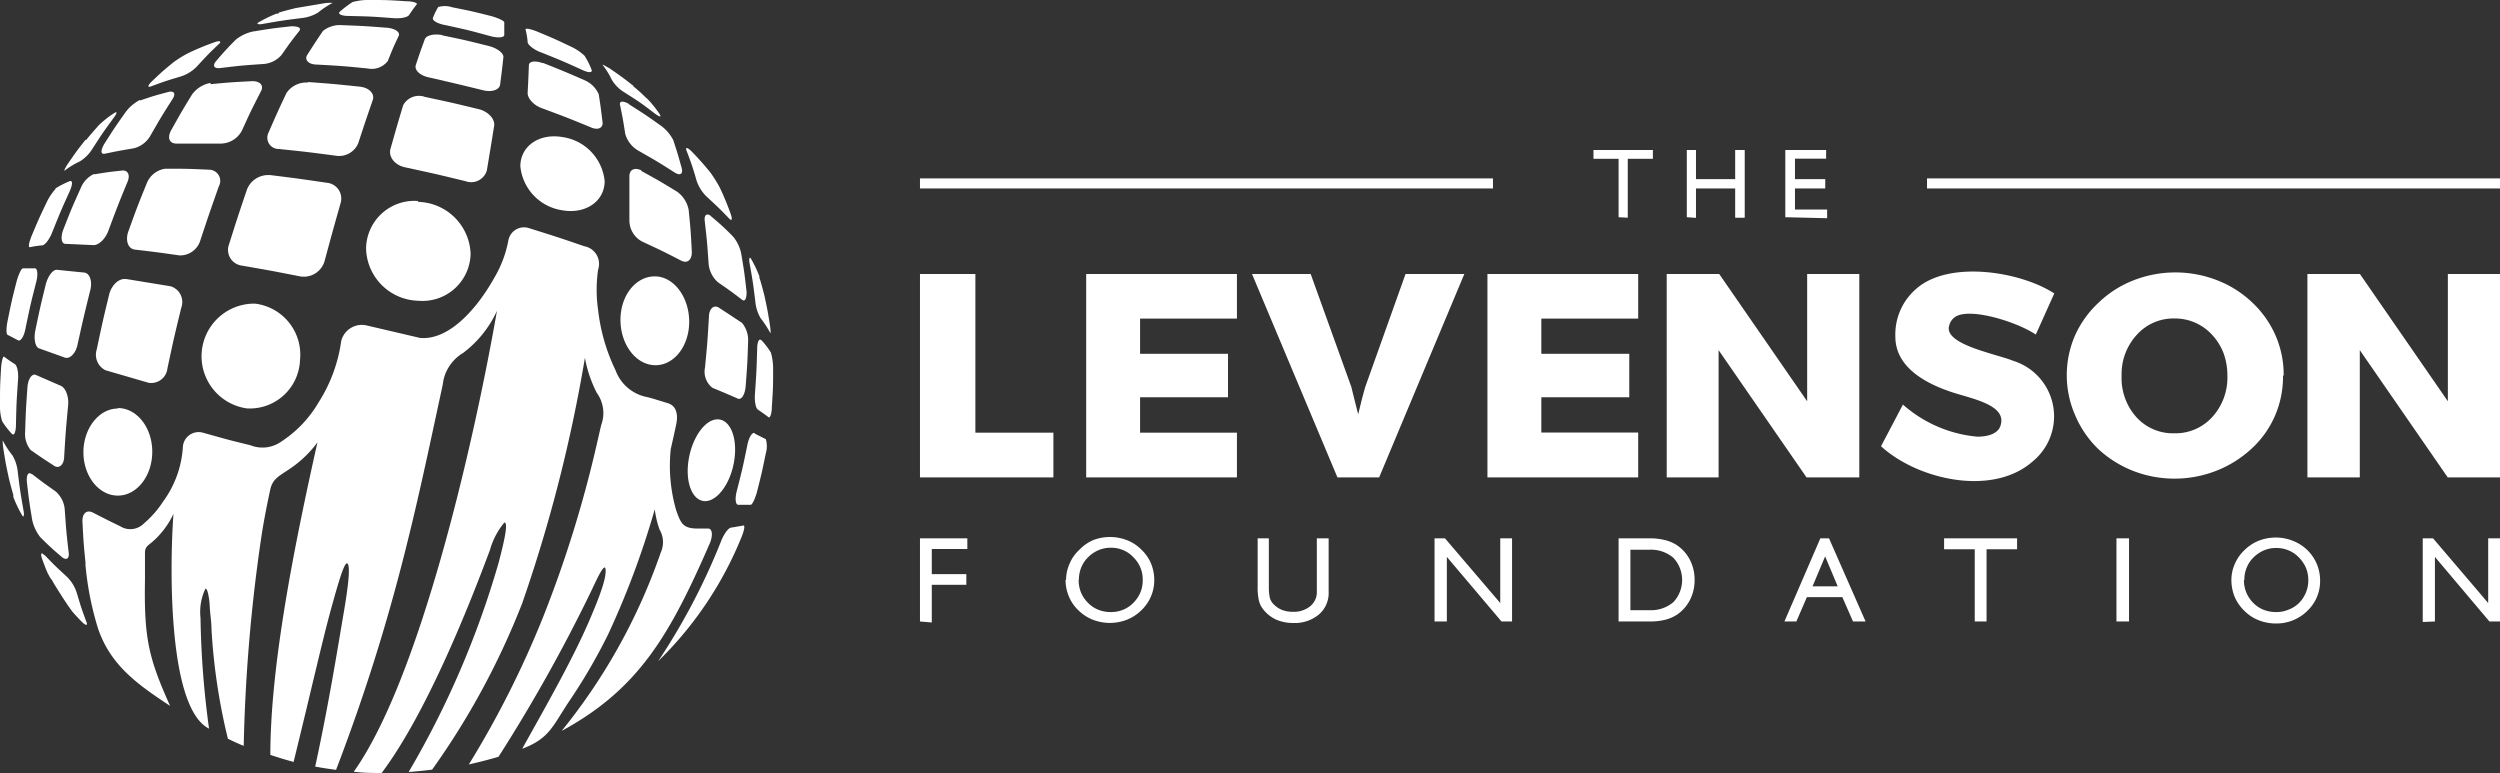 <svg xmlns="http://www.w3.org/2000/svg" viewBox="0 0 199 61.53"><rect x="0" y="0" width="199" height="61.53" fill="#333333" stroke="none"/><defs><style>.cls-1,.cls-2{fill:#fff;}.cls-1{fill-rule:evenodd;}</style></defs><title>Ресурс 4</title><g id="Слой_2" data-name="Слой 2"><g id="HEADER"><path class="cls-1" d="M47.61,21.46a11.21,11.21,0,0,0,0,3.22A14.83,14.83,0,0,0,49,29.48a3.34,3.34,0,0,0,2.52,2.13c.42.1.83.24,1.63.48s.8,1.08.68,1.67-.28,1.29-.44,2a12.79,12.79,0,0,0,.44,4.88c.36,1,.52,1.38,1.53,1.43l1,0c.33,0,.4.49.17,1.11-3.2,7.35-5.66,11.65-11.82,15A46.81,46.81,0,0,0,52.59,44a2,2,0,0,0-.09-1.85,7.45,7.45,0,0,1-.38-1.61,67.71,67.71,0,0,1-3.71,9.95,44.89,44.89,0,0,1-3.13,5.37c-1.29,1.94-1.55,2.93-3.71,3.74,1.56-2.82,3.91-6.89,5.3-10.11.81-1.88,1.52-3.68,1.3-4.31-.22-.11-.74,1.11-1.11,1.87a127.24,127.24,0,0,1-7.38,13.19c-.78.23-1.56.43-2.36.61a77,77,0,0,0,5.93-11.78,94.5,94.5,0,0,0,4.32-14c.1-.43.19-.85.29-1.25a2.73,2.73,0,0,0-.35-2.54,9.92,9.92,0,0,1-.95-2.8,119.37,119.37,0,0,1-5,19.56,60.86,60.86,0,0,1-7.16,13.22c-.58.08-1.32.15-1.87.19A72.31,72.31,0,0,0,39.7,44.76c.43-1.65.78-3.16.45-3.17A5.88,5.88,0,0,0,39,43.78c-1.64,4.39-5,12.92-8.62,17.75-.77,0-1.4,0-2.22-.1,5.24-7.39,9.53-26,11.4-36.69a8.73,8.73,0,0,1-2.69,3.35,3.38,3.38,0,0,0-1.58,2.21c-.06.45-.12.63-.21,1.07-1.92,8.89-3.71,17.85-8.33,29.91-.6-.08-1.14-.16-1.66-.26,1.07-4.93,1.76-9.25,2.27-12.24.38-2.23.52-3.63.32-3.9s-.58.88-1.31,3.53-1.58,6.47-3,12.24c-.59-.16-1.19-.34-1.85-.56,0-7.08,1.87-16.5,3.75-24.88a8.81,8.81,0,0,1-2.19,2.1c-.93.63-1.39.81-1.58,1.71s-.45,2.14-.67,3.54A131.91,131.91,0,0,0,19.4,59.37c-.48-.19-.88-.38-1.26-.57A48,48,0,0,1,16.83,50c0-.51-.09-1-.13-1.63,0-.42-.16-1.66-.36-1.49a4.33,4.33,0,0,0-.38,2.3A72.32,72.32,0,0,0,16.64,58c-3.42-1.71-3.09-13.78-2.83-17.1a6.69,6.69,0,0,1-2,2.49.74.74,0,0,0-.27.61c0,.12,0,2.12,0,2.13-.08,4.69.28,6.22,2,10.06C11,54.51,8.82,53,7.81,50.05a24.47,24.47,0,0,1-1-5,.85.85,0,0,1,0-.22c-.16-1.62-.16-1.62-.25-3.35,0-.63.35-.92.83-.68,1.13.58,1.41.72,2.18,1.09a1.51,1.51,0,0,0,1.86-.2A8.1,8.1,0,0,0,13,39.9a8.19,8.19,0,0,0,1.56-4.37,1.26,1.26,0,0,1,1.59-1.09c1.95.55,2.21.62,3.78,1a2.58,2.58,0,0,0,2.43-.27,9.36,9.36,0,0,0,3-3.14,12.18,12.18,0,0,0,1.8-4.88,1.69,1.69,0,0,1,2-1.25l4.28,1c2.21.2,4.43-2.14,5.93-4.83a9.08,9.08,0,0,0,1.09-2.9,1.27,1.27,0,0,1,1.68-1c2.23.7,2.23.7,4.37,1.43a1.43,1.43,0,0,1,1.12,1.8ZM58.19,42l1-.17c.11,0,.06.35-.14.86a29,29,0,0,1-6.66,9.94,51.4,51.4,0,0,0,5-9.53c.22-.58.59-1.09.81-1.1ZM9.38,32.48c1.52,0,2.74,1.56,2.74,3.48s-1.22,3.49-2.74,3.49S6.64,37.89,6.64,36s1.23-3.48,2.74-3.48ZM3.54,44.17c.81.84.81.84,1.73,1.69a3.06,3.06,0,0,1,.84,1.33c.36,1.2.36,1.2.75,2.27.15.34,0,.37-.3.08s-.63-.66-.82-.88c-.53-.73-1-1.48-1.48-2.26A1.67,1.67,0,0,0,4,46l-.21-.39c-.12-.27-.23-.56-.45-1.15-.13-.41-.05-.54.19-.26Zm16.76-20a4.09,4.09,0,0,1,3.58,4.49,4,4,0,0,1-4.22,3.85,4.19,4.19,0,0,1,.64-8.34Zm13-8.1a4.29,4.29,0,0,1,4.16,4.13,3.83,3.83,0,0,1-4.16,3.74,4.27,4.27,0,0,1-4.16-4.12A3.84,3.84,0,0,1,33.27,16Zm11.47-5.16a3.93,3.93,0,0,1,3.36,3.5c0,1.61-1.51,2.65-3.36,2.33a3.93,3.93,0,0,1-3.35-3.5c0-1.61,1.5-2.65,3.35-2.33ZM52.12,22c1.52,0,2.74,1.66,2.74,3.61s-1.22,3.5-2.74,3.46-2.73-1.66-2.73-3.61S50.61,22,52.12,22Zm5,11.38c1,0,1.6,1.45,1.33,3.25s-1.32,3.26-2.32,3.26-1.6-1.46-1.32-3.26,1.31-3.25,2.31-3.25Z"/><path class="cls-1" d="M56.6,17.22a20.11,20.11,0,0,1,1.76,1.62A3.09,3.09,0,0,1,59,20.18c.25,1.5.25,1.5.43,3.06,0,.54-.13.83-.4.59-.87-.66-.87-.66-1.88-1.36a2.22,2.22,0,0,1-.75-1.57c-.12-1.7-.12-1.7-.3-3.28-.07-.51.16-.7.52-.4Zm3.89,5c.13.46.26.91.37,1.37h0c.24,1.12.24,1.12.43,2.31.07.49.06.74,0,.56a8.19,8.19,0,0,0-.75-1.14,3.2,3.2,0,0,1-.42-1.36c-.19-1.52-.19-1.52-.44-2.93-.1-.48,0-.64.12-.4A9.61,9.61,0,0,1,60.45,22s0,.09,0,.15Zm.12,4.86a5.83,5.83,0,0,1,.76,1,4.81,4.81,0,0,1,.17,1.22c0,1.54,0,1.54-.1,3.08,0,.55-.15.91-.25.84-.36-.27-.36-.27-.84-.6-.2-.1-.31-.73-.25-1.34.12-1.77.12-1.77.17-3.49,0-.57.15-.89.34-.7Zm-.52,7.44.87.44a2,2,0,0,1,0,1.12c-.32,1.56-.32,1.56-.71,3.1-.15.53-.37,1-.49,1-.42,0-.42,0-1,0-.22,0-.27-.52-.1-1.14.45-1.77.45-1.77.82-3.57.12-.63.38-1.07.58-1ZM1.78,21.36c.42,0,.42,0,1,0,.21,0,.26.52.09,1.14-.45,1.77-.45,1.77-.83,3.6-.11.64-.37,1.07-.58,1l-.86-.45c-.11-.05-.11-.54,0-1.08.33-1.63.33-1.63.73-3.2.15-.53.37-1,.48-1Zm2.78.12,2.18.22c.42.08.63.72.44,1.42-.52,2.11-.52,2.11-1,4.27-.13.71-.6,1.2-1,1.08l-2.07-.74c-.29-.09-.43-.71-.31-1.37.4-1.92.4-1.92.86-3.79.19-.65.58-1.14.89-1.09ZM14.94,4.25a20.52,20.52,0,0,1,2.2-.91c.41-.14.52,0,.24.2-.82.79-.82.79-1.67,1.71a3.06,3.06,0,0,1-1.33.84c-1.2.36-1.2.36-2.29.76-.35.15-.36,0-.06-.32.9-.85.9-.85,1.76-1.56a9.5,9.5,0,0,1,1.15-.72ZM2.82,29.83l2,.87c.41.16.68.89.6,1.6-.19,2.05-.19,2.05-.31,4,0,.68-.37,1-.75.81-1-.65-1-.65-1.92-1.29A2,2,0,0,1,2,34.4c.06-1.81.06-1.81.19-3.65.07-.62.35-1,.64-.92ZM11.15,8c1.09-.37,1.09-.37,2.29-.69.43-.09.58.16.27.61-.85,1.34-.85,1.34-1.7,2.81a2.11,2.11,0,0,1-1.34,1.07c-1.23.21-1.23.21-2.3.43C8,12.31,8,12,8.28,11.49c.84-1.32.84-1.32,1.7-2.54a3.33,3.33,0,0,1,1.17-1ZM.34,28.4a9.78,9.78,0,0,0,.84.58c.2.13.31.72.25,1.33-.12,1.77-.12,1.77-.16,3.49,0,.6-.15.92-.33.73a6.82,6.82,0,0,1-.77-1A3.92,3.92,0,0,1,0,32.29c0-1.51,0-1.51.09-3.07.05-.55.16-.91.25-.82ZM7.5,13.88c1.08-.18,1.08-.18,2.28-.31.44,0,.61.42.33,1-.75,1.83-.75,1.83-1.47,3.76-.23.68-.8,1.22-1.23,1.18l-2.21-.1c-.31,0-.39-.51-.17-1.11.67-1.71.67-1.71,1.41-3.36a2.1,2.1,0,0,1,1.06-1.1ZM27.18,2c1.8.07,1.8.07,3.64.21.63.06,1.05.35.92.64-.44.93-.44.93-.87,2a1.6,1.6,0,0,1-1.6.6c-2.05-.2-2.05-.2-4.05-.31-.65,0-1-.37-.77-.76.64-1,.64-1,1.25-1.91A2.15,2.15,0,0,1,27.18,2Zm15.55.5c1.41.59,1.41.59,2.8,1.25a4,4,0,0,1,1,.69,6,6,0,0,1,.56,1.11c.09.25-.24.26-.78,0-1.57-.71-1.57-.71-3.21-1.37C42.55,4,42,3.57,42,3.35a5.16,5.16,0,0,0-.17-1c0-.12.35-.06.87.14ZM6.85,11.15q.44-.54.9-1.05h0l.1-.12A8.29,8.29,0,0,1,9.09,9c.27-.16.24,0-.05.39-.86,1.18-.86,1.18-1.69,2.46a3,3,0,0,1-1,1,6.47,6.47,0,0,0-1.15.69c-.17.15-.05-.11.2-.5.69-1,.69-1,1.41-1.92ZM2.53,37.72c.87.67.87.67,1.89,1.39a2.14,2.14,0,0,1,.74,1.55c.12,1.69.12,1.69.3,3.27.09.53-.16.7-.51.43a23.47,23.47,0,0,1-1.76-1.62,3.41,3.41,0,0,1-.63-1.37c-.24-1.47-.24-1.47-.42-3-.05-.57.12-.85.39-.62ZM1.05,39.36C.92,38.92.8,38.47.69,38h0C.45,36.87.45,36.87.26,35.68c-.06-.46-.06-.74,0-.54A7.05,7.05,0,0,0,1,36.26a3.25,3.25,0,0,1,.42,1.36c.19,1.51.19,1.51.45,3,.09.45,0,.63-.13.36a8.85,8.85,0,0,1-.68-1.43s0-.09,0-.15ZM22.2,1q.68-.2,1.35-.36h0C24.68.45,24.68.45,25.87.25c.49-.06.74,0,.57,0A6.74,6.74,0,0,0,25.32,1,3.16,3.16,0,0,1,24,1.44c-1.51.19-1.51.19-3,.45-.48.1-.63,0-.4-.12A10.19,10.19,0,0,1,22,1.09l.15,0Zm-2,1.5c1.47-.24,1.47-.24,3-.41.54,0,.82.13.61.39-.69.88-.69.88-1.39,1.88a2.09,2.09,0,0,1-1.55.74c-1.69.12-1.69.12-3.29.31-.51.08-.7-.15-.4-.52a23.47,23.47,0,0,1,1.62-1.76,3.36,3.36,0,0,1,1.37-.63ZM36,.58c1.59.32,1.59.32,3.14.71.53.16,1,.37,1,.49,0,.43,0,.43,0,1,0,.22-.52.26-1.13.09C37.29,2.4,37.29,2.4,35.46,2c-.63-.11-1.07-.37-1-.57a5.47,5.47,0,0,1,.42-.87A1.89,1.89,0,0,1,36,.58ZM50.39,6.85q.54.44,1,.9h0l.12.1a8.29,8.29,0,0,1,1,1.24c.16.26,0,.23-.41-.07C51,8.18,51,8.18,49.7,7.35a2.9,2.9,0,0,1-1-1A6.27,6.27,0,0,0,48,5.21c-.12-.14.11,0,.52.23,1,.69,1,.69,1.92,1.41Zm-.34,1.44c1.32.84,1.32.84,2.54,1.7a3.31,3.31,0,0,1,1,1.16c.35,1.07.35,1.07.69,2.29.09.44-.18.56-.61.27-1.34-.85-1.34-.85-2.81-1.69a2.25,2.25,0,0,1-1.09-1.36c-.19-1.21-.19-1.21-.41-2.28-.1-.35.24-.38.73-.09ZM55,12a22.54,22.54,0,0,1,1.56,1.75,11.59,11.59,0,0,1,.72,1.15,21.57,21.57,0,0,1,.9,2.18c.14.44.06.55-.19.26-.79-.81-.79-.81-1.71-1.66a3.14,3.14,0,0,1-.85-1.36,22.36,22.36,0,0,0-.76-2.27c-.14-.34,0-.35.33-.05Z"/><path class="cls-2" d="M73.23,49.47V42.85H77v.85H74.17v2h2.75v.85H74.17v3ZM118.84,15H73.23v-.8h45.61V15Zm10,2.29V12.64h-2v-.7h4.73v.7h-2v4.69Zm5.43,0V11.94H135v2.32h3.12V11.94h.76v5.39h-.76V15H135v2.34Zm7.84,0V11.94h3.25v.69h-2.48v1.63h2.41V15h-2.41v1.68h2.56v.69ZM199,15H153.39v-.8H199V15ZM85.86,46.17a2.66,2.66,0,0,0,.19,1,2.59,2.59,0,0,0,.55.81,2.38,2.38,0,0,0,.81.55,2.66,2.66,0,0,0,1,.19,2.48,2.48,0,0,0,1-.19,2.33,2.33,0,0,0,.81-.55,2.59,2.59,0,0,0,.55-.81,2.47,2.47,0,0,0,.19-1,2.38,2.38,0,0,0-.19-1,2.45,2.45,0,0,0-.56-.82,2.27,2.27,0,0,0-.81-.56,2.43,2.43,0,0,0-1-.19,2.41,2.41,0,0,0-.95.19,2.59,2.59,0,0,0-.83.56,2.38,2.38,0,0,0-.55.81,2.62,2.62,0,0,0-.19,1Zm-1,0a3.16,3.16,0,0,1,.27-1.28,3.11,3.11,0,0,1,.76-1.1A3.46,3.46,0,0,1,87,43a3.73,3.73,0,0,1,2.71,0,3.17,3.17,0,0,1,1.13.74,3.21,3.21,0,0,1,.78,1.11,3.48,3.48,0,0,1,.26,1.34,3.26,3.26,0,0,1-.27,1.3,3.3,3.3,0,0,1-.76,1.09,3.46,3.46,0,0,1-1.15.75,3.73,3.73,0,0,1-2.71,0,3.45,3.45,0,0,1-1.14-.74,3.26,3.26,0,0,1-.77-1.12,3.34,3.34,0,0,1-.26-1.34ZM100,42.85H101v3.8a4.33,4.33,0,0,0,.07.9,1.17,1.17,0,0,0,.23.46,2,2,0,0,0,.7.52,2.34,2.34,0,0,0,.91.17,2.07,2.07,0,0,0,1.39-.45,1.44,1.44,0,0,0,.52-1.17V42.85h.94v4.26A2.25,2.25,0,0,1,105,48.9a3,3,0,0,1-2.06.69,3.34,3.34,0,0,1-1.36-.27,2.79,2.79,0,0,1-1-.78,1.83,1.83,0,0,1-.36-.69,4.58,4.58,0,0,1-.11-1.16V42.85Zm14.19,6.62V42.85h.83L119.42,48V42.85h.94v6.62h-.84l-4.35-5.14v5.14Zm17.08-5.71h-1.49v4.81h1.49a2.74,2.74,0,0,0,1.93-.64,2.58,2.58,0,0,0,0-3.53,2.74,2.74,0,0,0-1.93-.64Zm0-.91a5.1,5.1,0,0,1,1.26.14,3,3,0,0,1,1,.44,3.13,3.13,0,0,1,1,1.16,3.45,3.45,0,0,1,.36,1.57,3.49,3.49,0,0,1-.36,1.58,3.22,3.22,0,0,1-1,1.16,3.17,3.17,0,0,1-1,.44,5.14,5.14,0,0,1-1.26.13h-2.43V42.85Zm12.95,3.82h2.06l-1-2.38-1,2.38Zm-2.18,2.8,2.86-6.62h.69l2.91,6.62h-1l-.85-1.94h-2.82l-.84,1.94Zm15.15,0V43.72h-2.44v-.87h5.81v.87h-2.43v5.75Zm11.28,0V42.85h1v6.62Zm10.15-3.3a2.47,2.47,0,0,0,.19,1,2.55,2.55,0,0,0,.54.81,2.38,2.38,0,0,0,.81.55,2.71,2.71,0,0,0,1,.19,2.43,2.43,0,0,0,1-.19A2.37,2.37,0,0,0,183,48a2.55,2.55,0,0,0,.54-.81,2.48,2.48,0,0,0,.2-1,2.57,2.57,0,0,0-.19-1,2.78,2.78,0,0,0-.56-.82,2.46,2.46,0,0,0-1.78-.75,2.45,2.45,0,0,0-1,.19,2.7,2.7,0,0,0-.83.56,2.35,2.35,0,0,0-.54.81,2.43,2.43,0,0,0-.19,1Zm-1,0a3.16,3.16,0,0,1,.27-1.28,3.27,3.27,0,0,1,.77-1.1,3.42,3.42,0,0,1,1.14-.75,3.63,3.63,0,0,1,1.35-.25,3.5,3.5,0,0,1,1.36.26,3.37,3.37,0,0,1,2.17,3.19,3.25,3.25,0,0,1-.26,1.3,3.3,3.3,0,0,1-.76,1.09,3.5,3.5,0,0,1-2.51,1,3.73,3.73,0,0,1-1.36-.26,3.31,3.31,0,0,1-1.13-.74,3.43,3.43,0,0,1-.78-1.12,3.52,3.52,0,0,1-.26-1.34Zm15.23,3.34V42.85h.82L198.06,48V42.85H199v6.62h-.84l-4.34-5.14v5.14Z"/><path class="cls-2" d="M73.23,38V21.81h4.41V34.44h6.21V38Zm59.44,0V21.81h4.18l7,10.13V21.81H148V38H143.8l-7-10.13V38Zm51,0V21.81h4.18l7,10.13V21.81H199V38h-4.16l-7-10.13,0,10.13Zm-1.94-8.08a7.91,7.91,0,0,1-.63,3.15,7.71,7.71,0,0,1-1.86,2.63,8.87,8.87,0,0,1-2.84,1.78,9.12,9.12,0,0,1-6.61,0,8.77,8.77,0,0,1-2.8-1.77A8.14,8.14,0,0,1,165.16,33a7.94,7.94,0,0,1,0-6.27,8.06,8.06,0,0,1,1.9-2.65,8.36,8.36,0,0,1,2.78-1.77,9.16,9.16,0,0,1,6.65,0,8.49,8.49,0,0,1,2.79,1.77,8,8,0,0,1,1.86,2.64,7.82,7.82,0,0,1,.64,3.15Zm-8.63,4.57a3.94,3.94,0,0,0,3-1.3,4.65,4.65,0,0,0,1.2-3.27,5.13,5.13,0,0,0-.3-1.79,4.45,4.45,0,0,0-.91-1.47,4,4,0,0,0-3-1.31,3.92,3.92,0,0,0-3,1.3,4.61,4.61,0,0,0-1.21,3.27,4.64,4.64,0,0,0,1.18,3.29,3.92,3.92,0,0,0,3,1.28Zm-21.62-2.28a10.34,10.34,0,0,0,5.92,2.55c.67,0,1.57-.16,1.82-.82.63-1.69-2.2-2.18-3.87-2.73-2.49-.83-4.48-2.19-4.48-4.42A4.79,4.79,0,0,1,152.52,23c2.62-2.33,8.35-1.38,11,.36l-1.47,3.27c-1.48-1-5.22-2.18-6.41-1.41a1.17,1.17,0,0,0-.48.68c-.49,1.51,3.64,2.24,5.12,2.83a4.63,4.63,0,0,1,1.52,8c-3.19,2.82-9.16,1.46-12.07-1.21l1.76-3.35ZM86.46,38V21.81h12v3.55H90.75v2.8h7v3.46h-7v2.82h7.71V38Zm20,0L99.66,21.81h4.67l3.24,9,.17.7.37,1.47.33-1.34.23-.83,3.21-9h4.68L109.78,38Zm11.94,0V21.81h12v3.55h-7.71v2.8h7v3.46h-7v2.81h7.71V38Z"/><path class="cls-1" d="M51,13.58c1.52.84,1.52.84,2.9,1.68a2.32,2.32,0,0,1,.92,1.46c.16,1.64.16,1.64.25,3.35,0,.63-.36.92-.84.68-1.5-.77-1.5-.77-3.13-1.53a1.9,1.9,0,0,1-1-1.68c0-1.82,0-1.82,0-3.51,0-.53.41-.74,1-.45ZM4.41,15a7.54,7.54,0,0,1,1.14-.58c.24-.09.24.26,0,.8-.71,1.57-.71,1.57-1.37,3.21-.21.58-.58,1.07-.81,1.1a7.14,7.14,0,0,0-1,.15c-.13,0-.07-.33.12-.84.61-1.45.61-1.45,1.26-2.81a4.33,4.33,0,0,1,.68-1Zm17.06-1.07c2.23.28,2.23.28,4.56.62a1.26,1.26,0,0,1,1.09,1.59c-.64,2.26-.64,2.26-1.28,4.63A1.72,1.72,0,0,1,23.89,22c-2.4-.47-2.4-.47-4.71-.87a1.26,1.26,0,0,1-.95-1.68c.71-2.24.71-2.24,1.43-4.37a1.81,1.81,0,0,1,1.81-1.14ZM35.19,2.81c1.91.4,1.91.4,3.78.87.63.17,1.14.57,1.1.88-.11,1-.11,1-.26,2.17-.05.43-.69.64-1.41.44-2.09-.51-2.09-.51-4.22-1-.74-.14-1.22-.6-1.08-1,.37-1.11.37-1.11.72-2.06.12-.3.73-.44,1.37-.32Z"/><path class="cls-1" d="M10.05,22.21l3.54.58a1.31,1.31,0,0,1,.84,1.7c-.58,2.39-.58,2.39-1.1,4.82a1.3,1.3,0,0,1-1.5,1.16l-3.44-1a1.38,1.38,0,0,1-.69-1.65c.47-2.23.47-2.23,1-4.42.2-.74.8-1.28,1.34-1.18ZM43.2,5c1.71.68,1.71.68,3.34,1.39A2.17,2.17,0,0,1,47.66,7.5c.16,1.06.16,1.06.31,2.29,0,.43-.42.6-1,.32-1.83-.75-1.83-.75-3.76-1.47C42.49,8.41,42,7.84,42,7.41c.06-1.18.06-1.18.1-2.21,0-.32.49-.4,1.11-.17ZM33.76,7.7c2.2.47,2.2.47,4.39,1,.74.2,1.28.8,1.18,1.34-.27,1.69-.27,1.69-.58,3.54a1.3,1.3,0,0,1-1.7.84c-2.4-.58-2.4-.58-4.8-1.1-.83-.17-1.36-.85-1.16-1.5.51-1.8.51-1.8,1-3.44a1.43,1.43,0,0,1,1.67-.69Zm-17-1c1.61-.15,1.61-.15,3.33-.24.62,0,.94.35.67.83-.77,1.5-.77,1.5-1.52,3.14a1.94,1.94,0,0,1-1.69,1c-1.82,0-1.82,0-3.5,0-.53,0-.75-.41-.46-1,.85-1.52.85-1.52,1.69-2.9a2.34,2.34,0,0,1,1.48-.93Z"/><path class="cls-1" d="M57.16,24.45c1,.65,1,.65,1.91,1.26a2.14,2.14,0,0,1,.48,1.47c-.06,1.78-.06,1.78-.2,3.62-.07.66-.35,1.07-.64.92-.94-.41-.94-.41-2-.85a1.62,1.62,0,0,1-.59-1.62c.19-2,.19-2,.31-4,0-.66.37-1,.76-.78ZM24.53,6.53c2,.15,2,.15,4.13.37.75.09,1.2.58,1,1.1-.56,1.62-.56,1.62-1.14,3.39a1.65,1.65,0,0,1-1.82,1c-2.29-.3-2.29-.3-4.5-.53a.9.9,0,0,1-.85-1.25c.73-1.67.73-1.67,1.45-3.2a1.91,1.91,0,0,1,1.7-.84ZM29.26,0c1.54,0,1.54,0,3.1.1.52,0,.91.15.81.25-.27.35-.27.35-.6.83-.1.2-.69.32-1.31.26-1.76-.13-1.76-.13-3.52-.17-.56,0-.88-.16-.69-.34a8.79,8.79,0,0,1,1-.76A4.41,4.41,0,0,1,29.26,0ZM13.16,13.43c1.69,0,1.69,0,3.53.08a.89.89,0,0,1,.73,1.32c-.73,2.07-.73,2.07-1.46,4.26a1.68,1.68,0,0,1-1.67,1.24c-1.84-.26-1.84-.26-3.54-.46-.55-.06-.78-.7-.55-1.4.72-2,.72-2,1.49-3.9a1.86,1.86,0,0,1,1.47-1.14Z"/></g></g></svg>
